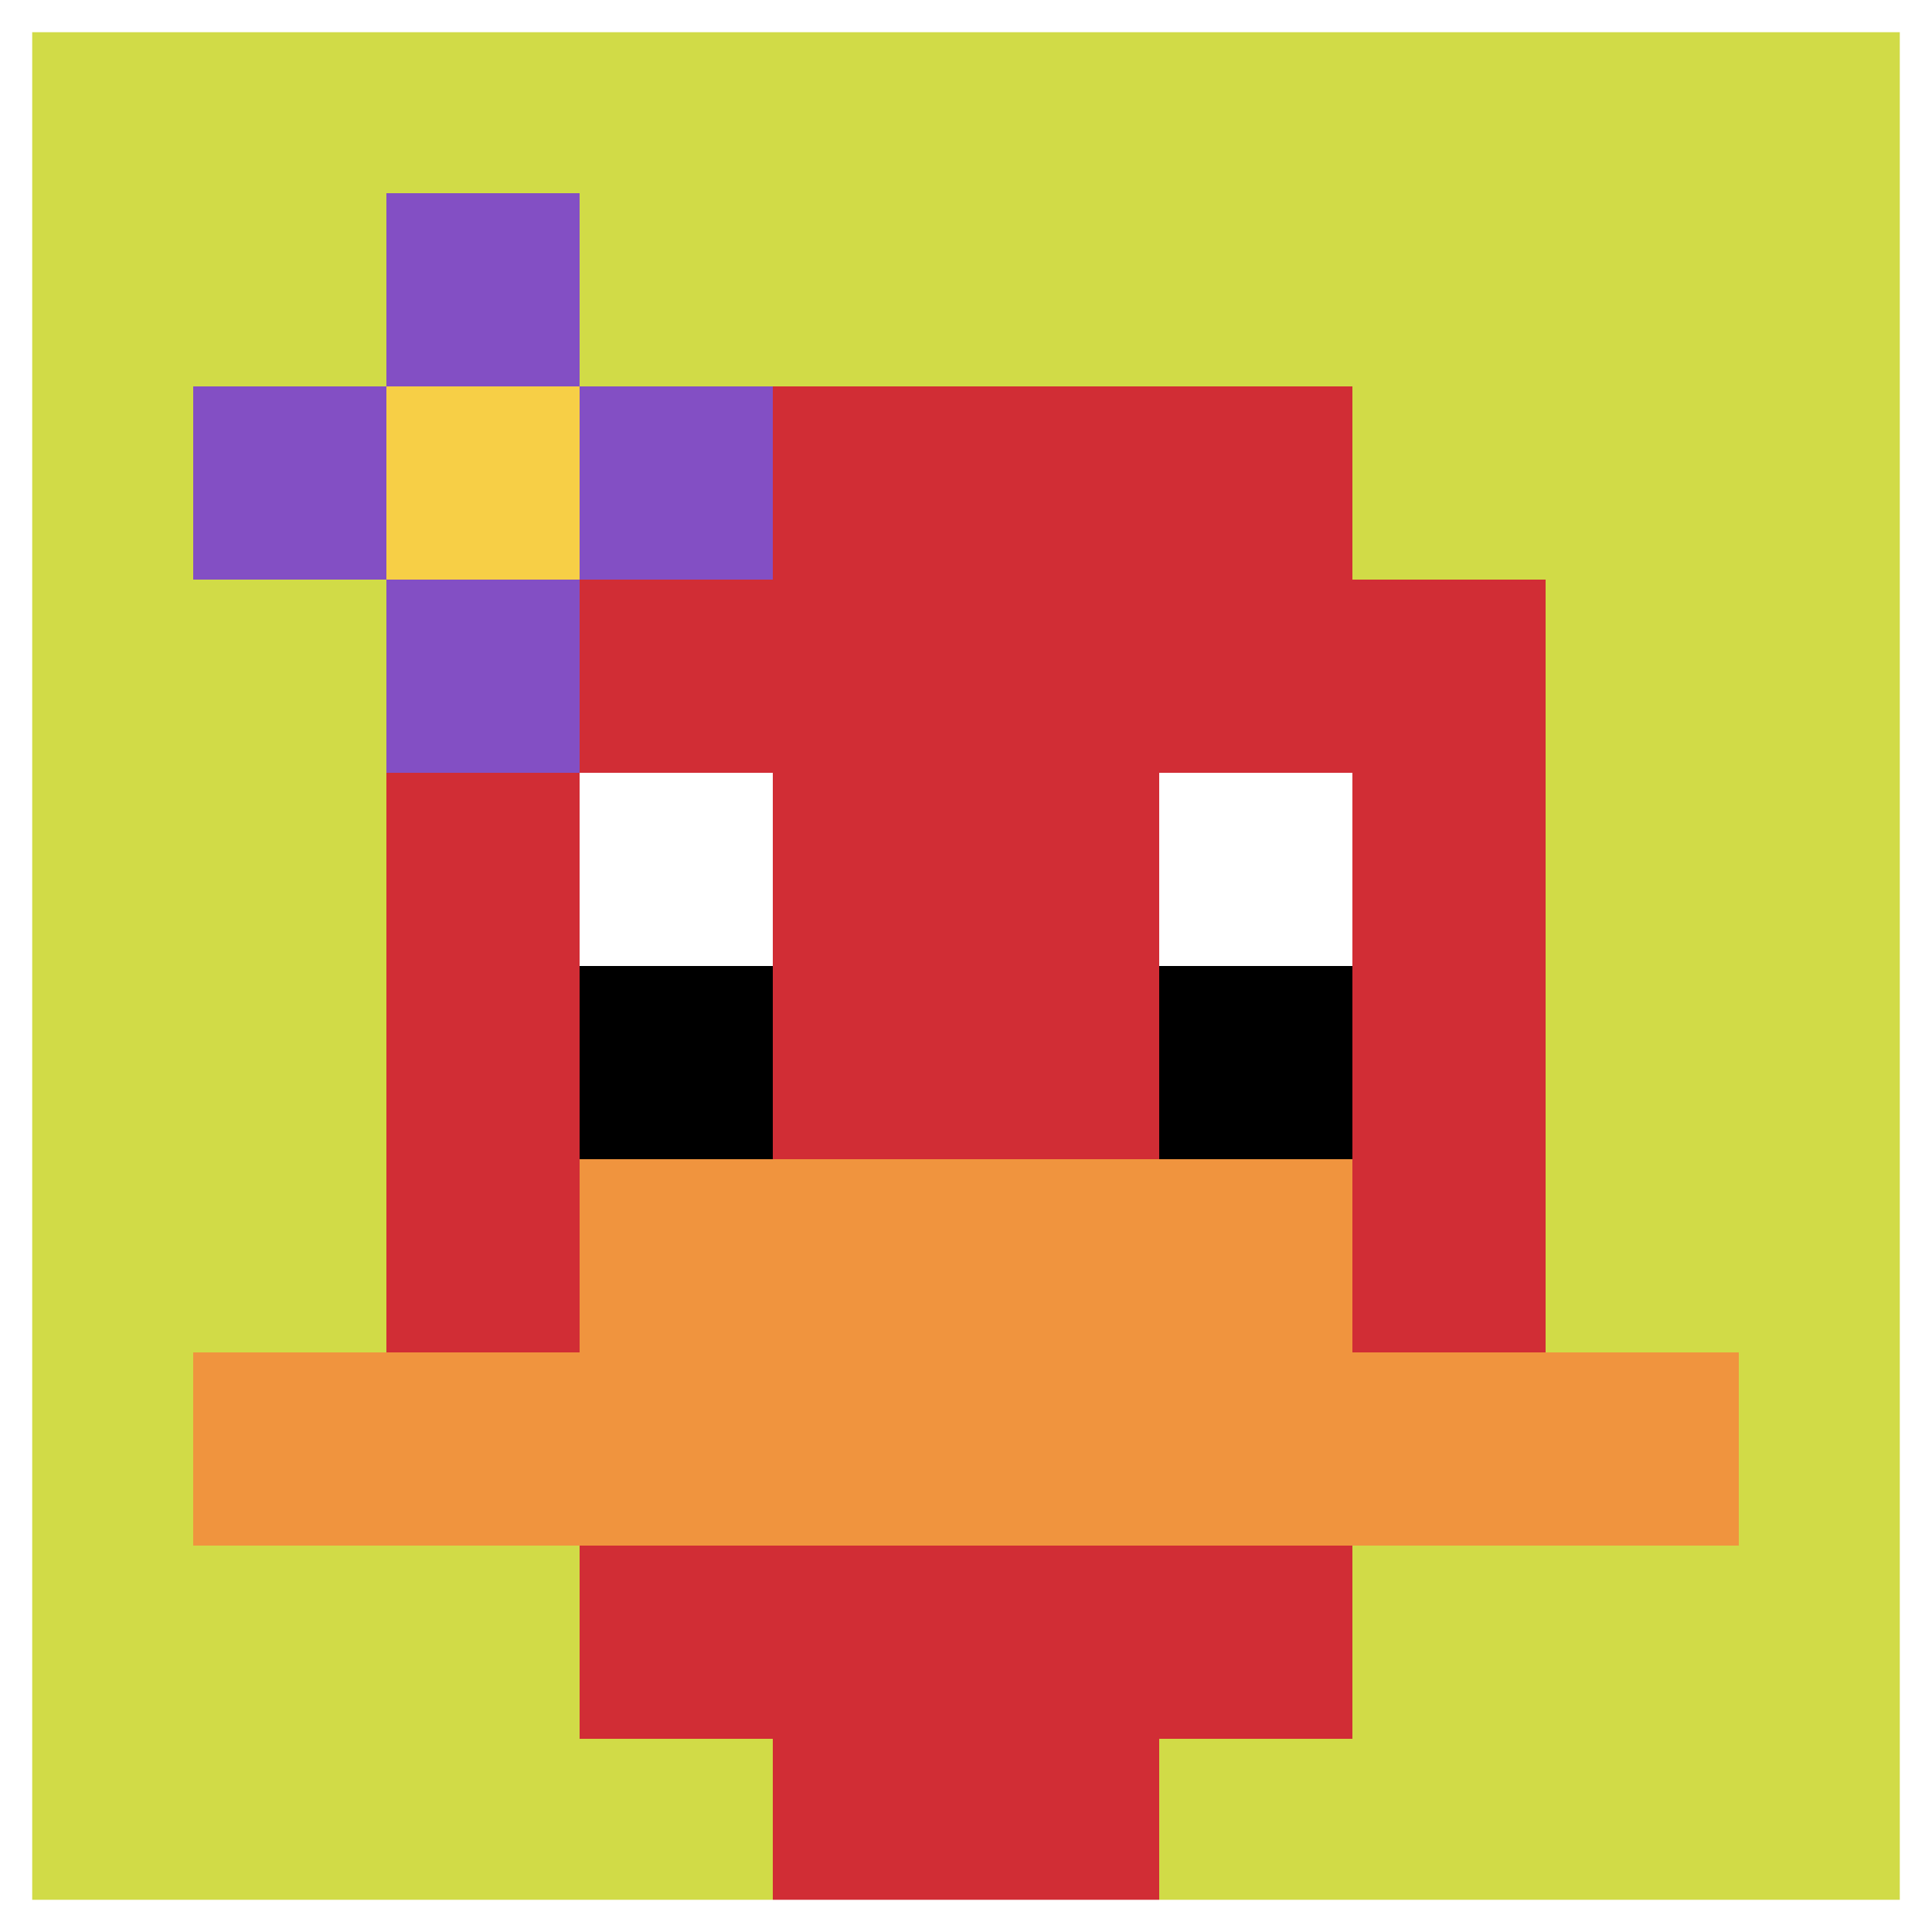 <svg xmlns="http://www.w3.org/2000/svg" version="1.1" width="722" height="722"><title>'goose-pfp-686951' by Dmitri Cherniak</title><desc>seed=686951
backgroundColor=#ffffff
padding=20
innerPadding=0
timeout=500
dimension=1
border=true
Save=function(){return n.handleSave()}
frame=148

Rendered at Mon Sep 16 2024 00:39:46 GMT+0900 (Япония, стандартное время)
Generated in &lt;1ms
</desc><defs></defs><rect width="100%" height="100%" fill="#ffffff"></rect><g><g id="0-0"><rect x="0" y="0" height="722" width="722" fill="#D1DB47"></rect><g><rect id="0-0-3-2-4-7" x="216.6" y="144.4" width="288.8" height="505.4" fill="#D12D35"></rect><rect id="0-0-2-3-6-5" x="144.4" y="216.6" width="433.2" height="361" fill="#D12D35"></rect><rect id="0-0-4-8-2-2" x="288.8" y="577.6" width="144.4" height="144.4" fill="#D12D35"></rect><rect id="0-0-1-7-8-1" x="72.2" y="505.4" width="577.6" height="72.2" fill="#F0943E"></rect><rect id="0-0-3-6-4-2" x="216.6" y="433.2" width="288.8" height="144.4" fill="#F0943E"></rect><rect id="0-0-3-4-1-1" x="216.6" y="288.8" width="72.2" height="72.2" fill="#ffffff"></rect><rect id="0-0-6-4-1-1" x="433.2" y="288.8" width="72.2" height="72.2" fill="#ffffff"></rect><rect id="0-0-3-5-1-1" x="216.6" y="361" width="72.2" height="72.2" fill="#000000"></rect><rect id="0-0-6-5-1-1" x="433.2" y="361" width="72.2" height="72.2" fill="#000000"></rect><rect id="0-0-1-2-3-1" x="72.2" y="144.4" width="216.6" height="72.2" fill="#834FC4"></rect><rect id="0-0-2-1-1-3" x="144.4" y="72.2" width="72.2" height="216.6" fill="#834FC4"></rect><rect id="0-0-2-2-1-1" x="144.4" y="144.4" width="72.2" height="72.2" fill="#F7CF46"></rect></g><rect x="0" y="0" stroke="white" stroke-width="24.067" height="722" width="722" fill="none"></rect></g></g></svg>